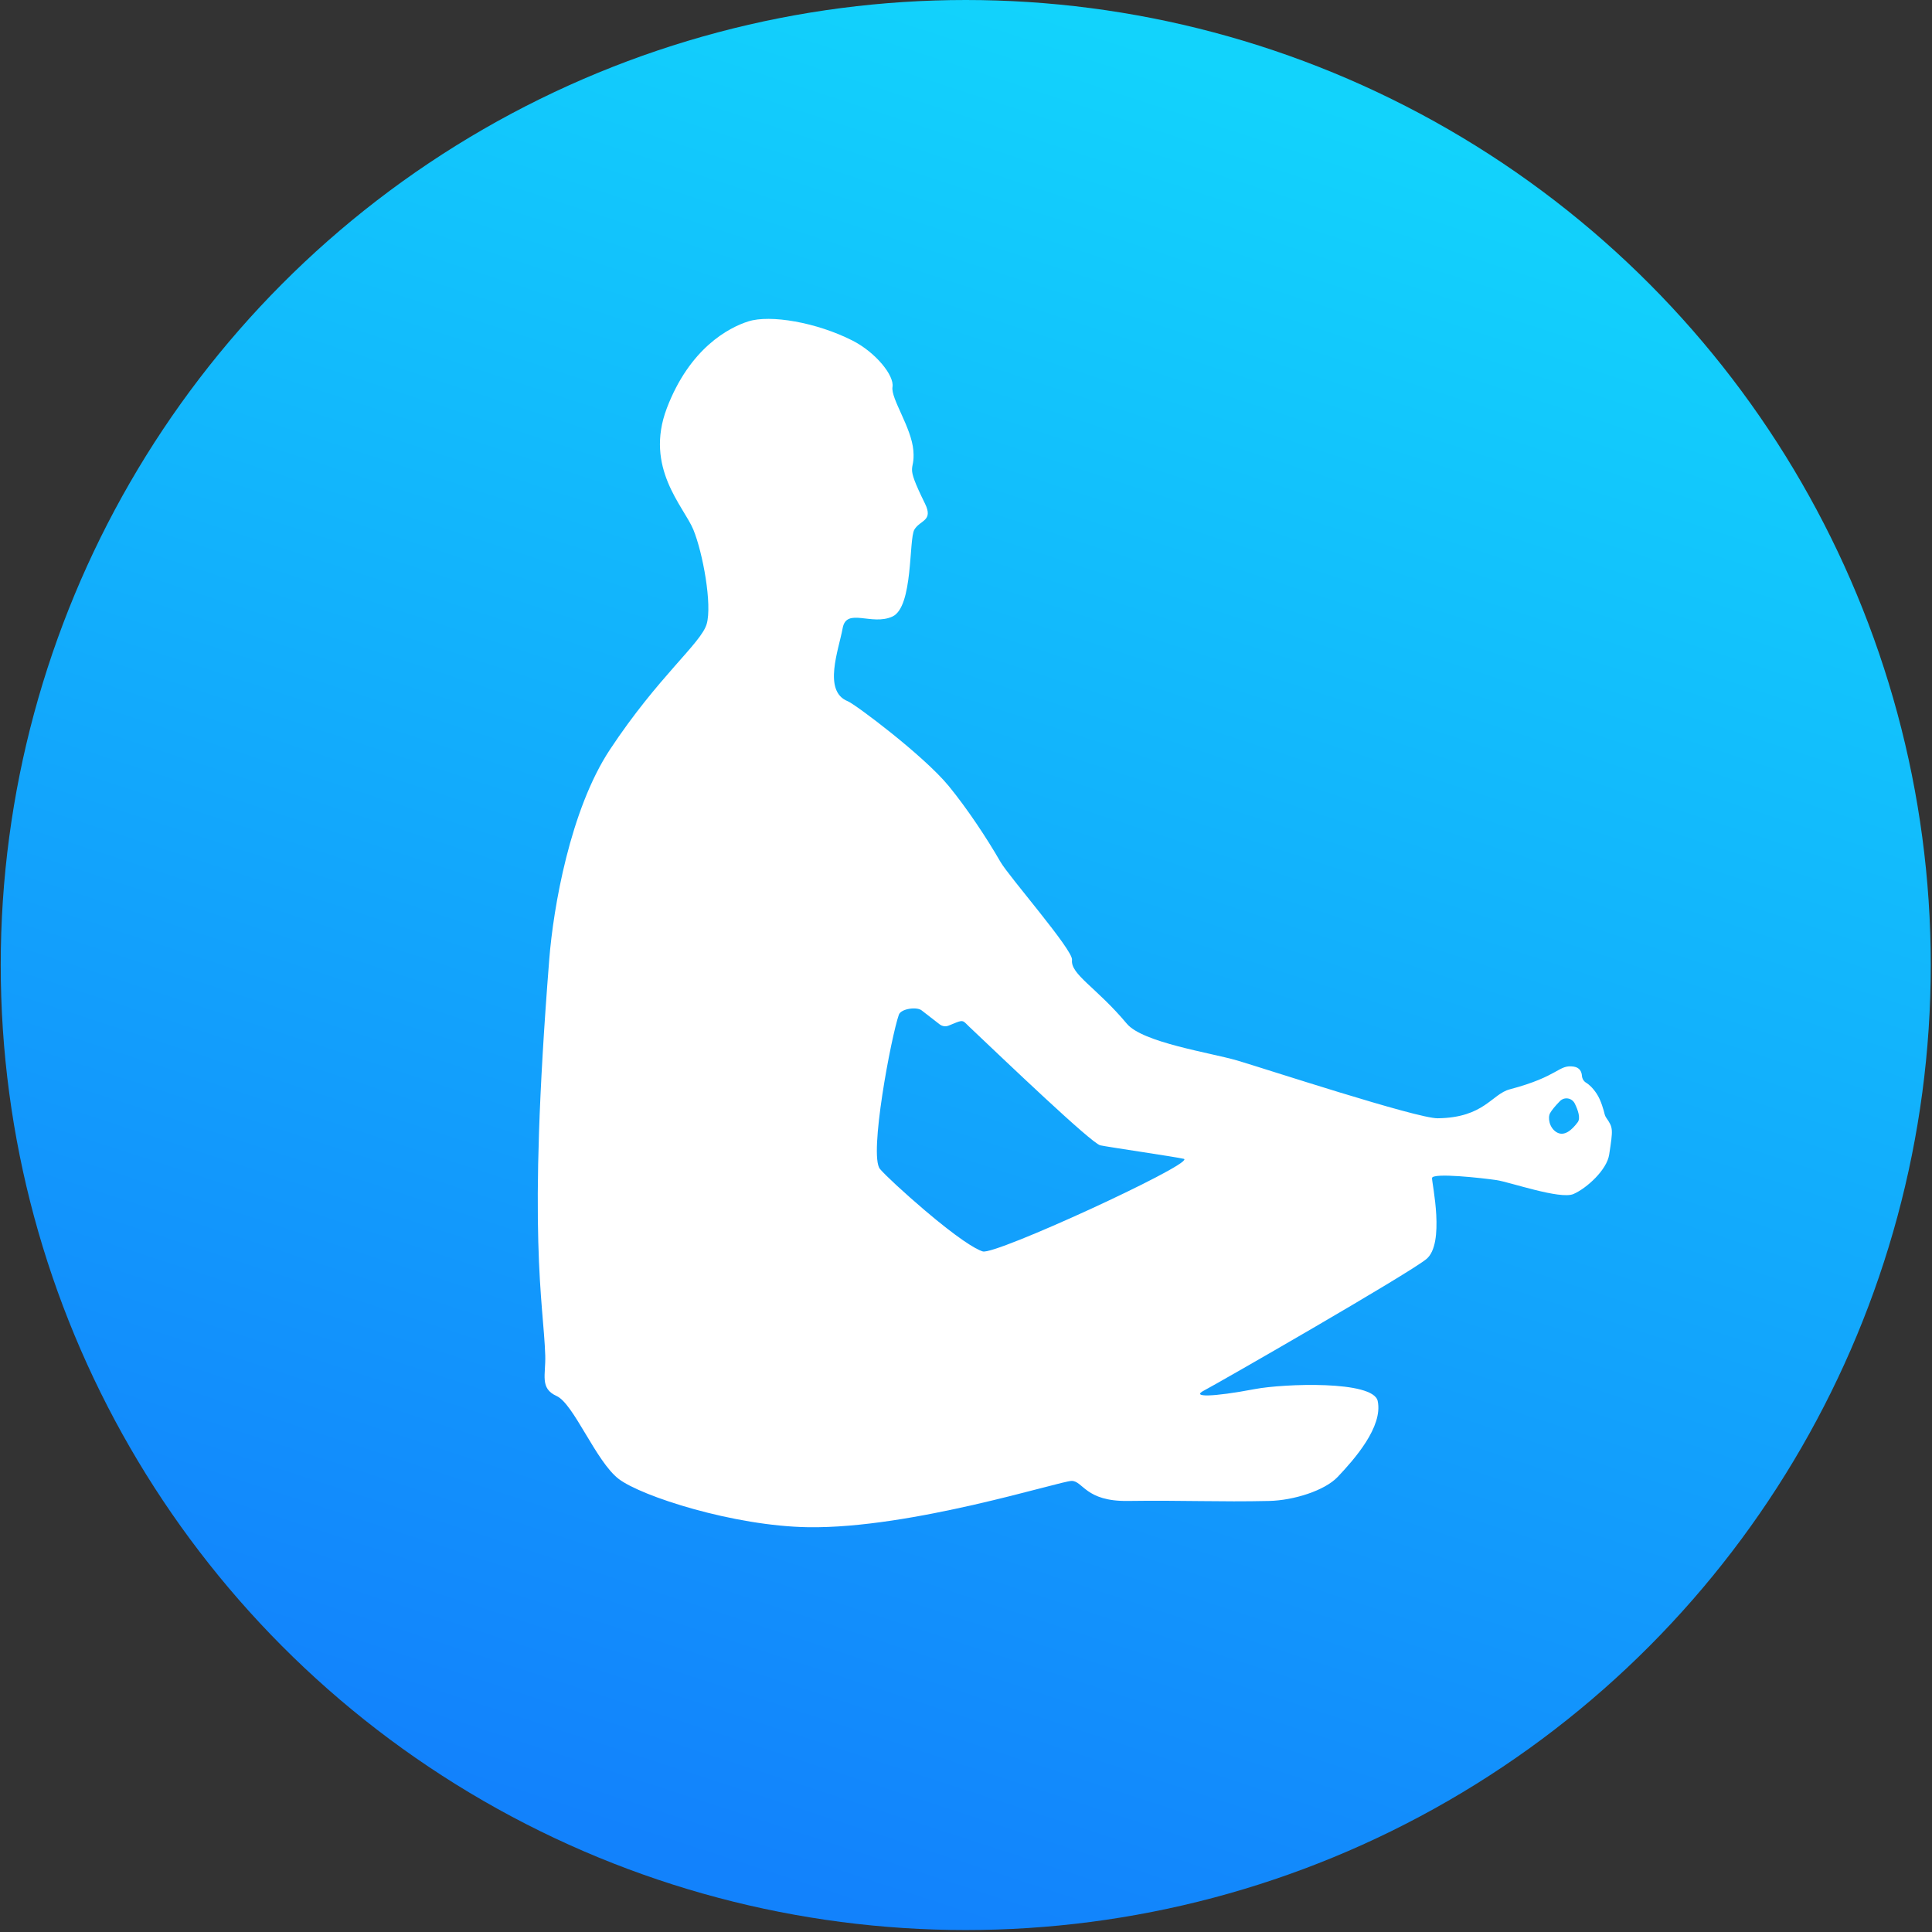 <svg width="407" height="407" viewBox="0 0 407 407" fill="none" xmlns="http://www.w3.org/2000/svg">
<rect x="0" y="0" width="407" height="407" fill="#333333" stroke="none"/>
<circle cx="203.446" cy="203.294" r="203.294" fill="url(#paint0_linear_634_171)"/>
<path d="M338.374 235.464C338.234 235.259 338.12 235.027 338.057 234.782C337.854 233.946 337.284 231.797 336.372 230.42C335.511 229.121 334.712 228.439 334.142 228.091C333.635 227.796 333.306 227.242 333.255 226.65C333.205 225.865 332.85 224.887 331.52 224.694C328.264 224.218 328.542 226.715 318.052 229.481C314.239 230.485 312.668 235.452 302.875 235.58C298.478 235.632 266.134 225.016 260.547 223.382C254.96 221.761 240.694 219.625 237.387 215.662C230.951 207.967 225.478 205.278 225.833 202.202C226.074 200.118 212.518 184.651 210.744 181.537C207.944 176.661 203.763 170.343 199.848 165.569C194.565 159.148 180.16 148.352 178.589 147.722C173.268 145.599 176.714 136.81 177.513 132.346C178.311 127.881 183.632 131.908 188.015 129.875C192.412 127.842 191.423 113.598 192.627 111.565C193.831 109.532 196.681 109.789 194.857 106.083C190.448 97.115 192.804 99.804 192.412 94.927C192.019 90.05 187.623 83.951 188.015 81.519C188.421 79.075 184.417 74.211 179.628 71.766C171.989 67.88 162.233 66.246 157.66 67.7C153.466 69.025 145.282 73.387 140.48 85.984C135.691 98.582 144.078 106.714 146.068 111.59C148.069 116.467 150.058 127.404 148.867 131.471C147.664 135.537 138.681 142.498 128.495 157.9C120.108 170.587 116.561 191.252 115.712 202.048C111.037 261.045 114.496 274.118 114.863 285.557C114.99 289.636 113.66 292.467 117.258 294.088C120.856 295.709 125.556 307.908 130.345 311.562C135.134 315.216 154.531 321.483 170.278 321.727C192.031 322.049 223.362 311.974 225.757 311.974C228.151 311.974 228.646 316.31 237.565 316.194C249.271 316.027 256.86 316.439 267.375 316.194C272.481 316.078 279.069 314.032 281.818 311.112C285.328 307.406 291.371 300.56 290.231 295.143C289.306 290.755 270.378 291.489 264.385 292.621C255.416 294.32 250.791 294.397 253.667 292.917C256.264 291.579 296.477 268.495 300.467 265.252C304.458 261.997 301.671 249.4 301.671 248.19C301.671 246.968 312.452 248.19 315.252 248.602C318.052 249.014 328.682 252.745 331.469 251.536C334.269 250.313 338.513 246.453 338.995 243.223C339.818 237.845 339.856 237.588 338.374 235.464ZM207.045 263.631C205.461 263.168 201.622 260.749 194.819 254.971C190.498 251.291 186.47 247.56 185.38 246.26C182.986 243.416 187.762 218.274 189.358 213.757C189.802 212.496 193.108 212.033 194.147 212.844L197.948 215.79C198.493 216.215 199.228 216.318 199.861 216.048C200.444 215.803 200.989 215.584 201.483 215.391C203.016 214.799 202.965 215.147 204.169 216.279C211.529 223.253 229.988 240.907 231.8 241.28C233.802 241.692 247.776 243.725 249.372 244.124C249.398 244.124 249.461 244.15 249.499 244.201C250.31 245.707 209.692 264.416 207.045 263.631ZM332.369 236.404C331.165 238.025 329.531 239.518 327.884 238.501C326.363 237.562 326.009 235.4 326.566 234.461C326.933 233.83 327.554 233.058 328.606 231.977C329.543 231.012 331.14 231.257 331.748 232.479C332.432 233.869 333.002 235.542 332.369 236.404Z" fill="white"/>
<defs>
<linearGradient id="paint0_linear_634_171" x1="214.365" y1="4.80608e-06" x2="92.19" y2="373.95" gradientUnits="userSpaceOnUse">
<stop stop-color="#12D3FC"/>
<stop offset="1" stop-color="#1282FC"/>
</linearGradient>
</defs>
</svg>

